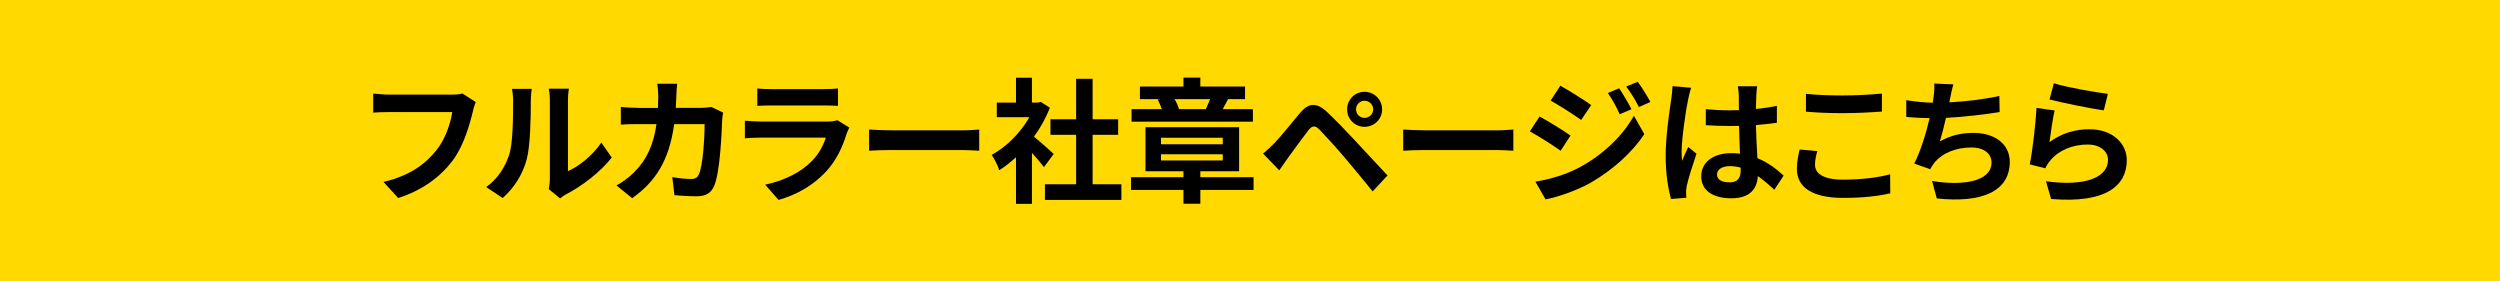 <?xml version="1.0" encoding="utf-8"?>
<!-- Generator: Adobe Illustrator 16.0.3, SVG Export Plug-In . SVG Version: 6.00 Build 0)  -->
<!DOCTYPE svg PUBLIC "-//W3C//DTD SVG 1.1//EN" "http://www.w3.org/Graphics/SVG/1.1/DTD/svg11.dtd">
<svg version="1.1" id="レイヤー_1" xmlns:x="http://ns.adobe.com/Extensibility/1.0/" xmlns:i="http://ns.adobe.com/AdobeIllustrator/10.0/" xmlns:graph="http://ns.adobe.com/Graphs/1.0/"
	 xmlns="http://www.w3.org/2000/svg" xmlns:xlink="http://www.w3.org/1999/xlink" x="0px" y="0px" width="499.998px"
	 height="56.29px" viewBox="0 0 499.998 56.29" enable-background="new 0 0 499.998 56.29" xml:space="preserve">
<rect fill="#FFD900" width="499.998" height="56.29"/>
<g>
	<path d="M94.561,22.306c-0.621,2.649-1.811,6.84-4.055,9.839c-2.458,3.244-6.054,5.92-10.864,7.459l-2.946-3.216
		c5.352-1.27,8.405-3.622,10.595-6.351c1.784-2.245,2.812-5.326,3.162-7.623H77.857c-1.216,0-2.513,0.054-3.216,0.108v-3.812
		c0.811,0.081,2.352,0.216,3.243,0.216h12.486c0.541,0,1.406-0.026,2.136-0.216l2.648,1.703
		C94.912,20.955,94.695,21.739,94.561,22.306z"/>
	<path d="M101.834,30.955c0.756-2.323,0.784-7.432,0.784-10.702c0-1.081-0.082-1.811-0.244-2.486h3.974
		c-0.027,0.136-0.189,1.324-0.189,2.459c0,3.189-0.081,8.893-0.811,11.623c-0.812,3.054-2.514,5.703-4.811,7.756l-3.299-2.188
		C99.617,35.74,101.077,33.253,101.834,30.955z M109.97,35.822V20.064c0-1.218-0.19-2.244-0.217-2.325h4.027
		c-0.027,0.081-0.19,1.135-0.19,2.352v14.135c2.19-0.945,4.866-3.079,6.677-5.702l2.081,2.974c-2.243,2.918-6.136,5.837-9.162,7.378
		c-0.596,0.325-0.919,0.596-1.163,0.811l-2.27-1.864C109.86,37.307,109.97,36.55,109.97,35.822z"/>
	<path d="M135.27,19.144c-0.027,0.839-0.054,1.649-0.107,2.434h5.08c0.677,0,1.379-0.082,2.027-0.19l2.352,1.136
		c-0.082,0.433-0.189,1.135-0.189,1.433c-0.108,2.919-0.433,10.459-1.595,13.216c-0.595,1.379-1.621,2.081-3.487,2.081
		c-1.539,0-3.161-0.107-4.459-0.215l-0.433-3.622c1.325,0.243,2.729,0.377,3.784,0.377c0.865,0,1.244-0.296,1.54-0.945
		c0.785-1.701,1.137-7.108,1.137-10.026h-6.082c-1,7.135-3.567,11.378-8.405,14.812l-3.136-2.542
		c1.108-0.621,2.46-1.539,3.541-2.647c2.514-2.487,3.864-5.515,4.459-9.622h-3.566c-0.92,0-2.406,0-3.568,0.107v-3.541
		c1.135,0.108,2.541,0.19,3.568,0.19h3.864c0.027-0.758,0.054-1.541,0.054-2.353c0-0.594-0.081-1.837-0.188-2.486h3.973
		C135.351,17.36,135.297,18.496,135.27,19.144z"/>
	<path d="M169.354,26.658c-0.811,2.622-1.973,5.243-4,7.486c-2.729,3.027-6.189,4.867-9.648,5.84l-2.676-3.054
		c4.055-0.839,7.298-2.623,9.352-4.73c1.459-1.486,2.297-3.163,2.784-4.677H152.11c-0.648,0-2.001,0.027-3.136,0.135v-3.514
		c1.135,0.082,2.297,0.163,3.136,0.163h13.378c0.865,0,1.595-0.109,1.974-0.271l2.405,1.487
		C169.678,25.875,169.462,26.361,169.354,26.658z M154.272,17.82h10.405c0.839,0,2.162-0.027,2.919-0.135v3.486
		c-0.729-0.054-1.999-0.081-2.973-0.081h-10.352c-0.864,0-2.027,0.027-2.811,0.081v-3.486
		C152.218,17.792,153.353,17.82,154.272,17.82z"/>
	<path d="M178.167,26.063h14.514c1.271,0,2.46-0.107,3.162-0.161v4.243c-0.648-0.026-2.027-0.134-3.162-0.134h-14.514
		c-1.54,0-3.352,0.053-4.351,0.134v-4.243C174.788,25.983,176.762,26.063,178.167,26.063z"/>
	<path d="M208.792,33.416c-0.567-0.757-1.487-1.837-2.405-2.838v10.189h-3.19v-9.325c-1.081,1.001-2.216,1.893-3.351,2.595
		c-0.27-0.864-1.027-2.432-1.514-3.054c2.946-1.596,5.784-4.433,7.541-7.541h-6.514v-2.92h3.837v-4.973h3.19v4.973h1.216
		l0.567-0.135l1.811,1.162c-0.811,2.054-1.892,4.001-3.189,5.784c1.298,1.054,3.38,2.919,3.947,3.461L208.792,33.416z
		 M224.279,36.849v3.135H208.98v-3.135h6.243v-9.894h-5.134v-3.108h5.134v-8.082h3.299v8.082h5.107v3.108h-5.107v9.894H224.279z"/>
	<path d="M250.714,37.984h-10.648v2.757h-3.379v-2.757h-10.487v-2.542h10.487v-1.188h-7.595v-8.813h18.729v8.813h-7.756v1.188
		h10.648V37.984z M250.579,24.333h-24.271V21.82h6.054c-0.216-0.621-0.514-1.323-0.811-1.892l0.621-0.108h-4.189v-2.514h8.703
		v-1.783h3.379v1.783h8.946v2.514h-3.568l0.162,0.027c-0.379,0.729-0.729,1.405-1.054,1.973h6.027V24.333z M232.2,28.847h12.352
		V27.55H232.2V28.847z M232.2,32.092h12.352v-1.245H232.2V32.092z M234.902,19.82c0.406,0.648,0.729,1.406,0.893,2h5.378
		c0.271-0.621,0.595-1.352,0.838-2H234.902z"/>
	<path d="M254.854,28.658c1.216-1.242,3.323-3.892,5.189-6.108c1.594-1.892,3.188-2.188,5.297-0.216
		c1.811,1.702,3.892,3.864,5.514,5.622c1.812,1.919,4.566,4.92,6.647,7.135l-2.973,3.189c-1.811-2.243-4.106-5.026-5.703-6.893
		c-1.567-1.863-3.973-4.485-4.945-5.485c-0.865-0.865-1.434-0.812-2.217,0.161c-1.054,1.353-2.973,4.027-4.055,5.486
		c-0.621,0.865-1.269,1.812-1.756,2.514l-3.243-3.35C253.42,30.064,254.015,29.468,254.854,28.658z M272.906,18.36
		c1.947,0,3.515,1.568,3.515,3.514c0,1.947-1.567,3.487-3.515,3.487c-1.945,0-3.485-1.54-3.485-3.487
		C269.421,19.928,270.961,18.36,272.906,18.36z M272.906,23.577c0.946,0,1.729-0.757,1.729-1.703c0-0.945-0.783-1.729-1.729-1.729
		s-1.701,0.784-1.701,1.729C271.205,22.82,271.96,23.577,272.906,23.577z"/>
	<path d="M284.99,26.063h14.515c1.269,0,2.458-0.107,3.161-0.161v4.243c-0.647-0.026-2.026-0.134-3.161-0.134H284.99
		c-1.541,0-3.352,0.053-4.353,0.134v-4.243C281.612,25.983,283.586,26.063,284.99,26.063z"/>
	<path d="M314.103,27.118l-1.974,3.027c-1.541-1.08-4.351-2.893-6.162-3.866l1.945-2.972
		C309.752,24.28,312.724,26.144,314.103,27.118z M316.265,33.28c4.595-2.566,8.379-6.271,10.513-10.135l2.081,3.675
		c-2.485,3.758-6.324,7.162-10.73,9.73c-2.755,1.541-6.646,2.894-9.026,3.325l-2.025-3.54
		C310.103,35.822,313.345,34.902,316.265,33.28z M318.238,21.008l-2,2.974c-1.515-1.054-4.324-2.864-6.109-3.864l1.945-2.974
		C313.858,18.118,316.831,20.008,318.238,21.008z M326.292,21.847l-2.351,1c-0.784-1.702-1.407-2.864-2.38-4.243l2.27-0.946
		C324.589,18.792,325.671,20.604,326.292,21.847z M330.076,20.387l-2.298,1.027c-0.865-1.703-1.541-2.757-2.54-4.108l2.296-0.945
		C328.373,17.442,329.427,19.199,330.076,20.387z"/>
	<path d="M337.617,19.955c-0.404,1.812-1.298,7.758-1.298,10.46c0,0.54,0.028,1.217,0.11,1.759c0.351-0.946,0.81-1.866,1.216-2.786
		l1.648,1.353c-0.758,2.217-1.622,4.972-1.947,6.432c-0.081,0.38-0.134,0.975-0.134,1.271c0,0.27,0.026,0.729,0.053,1.108
		l-3.054,0.243c-0.566-1.892-1.08-4.974-1.08-8.648c0-4.083,0.811-9.191,1.106-11.272c0.11-0.756,0.244-1.783,0.272-2.648
		l3.729,0.324C338.022,18.09,337.698,19.469,337.617,19.955z M351.266,19.009c-0.025,0.595-0.052,1.595-0.081,2.784
		c1.488-0.135,2.894-0.353,4.19-0.622v3.378c-1.297,0.19-2.702,0.352-4.19,0.46c0.056,2.622,0.191,4.784,0.299,6.622
		c2.243,0.919,3.944,2.298,5.242,3.487l-1.864,2.837c-1.135-1.054-2.217-2-3.297-2.729c-0.162,2.594-1.622,4.432-5.271,4.432
		c-3.729,0-6.054-1.567-6.054-4.406c0-2.729,2.324-4.62,5.999-4.62c0.621,0,1.216,0.026,1.756,0.107
		c-0.053-1.675-0.16-3.649-0.188-5.568c-0.647,0.026-1.298,0.026-1.919,0.026c-1.594,0-3.135-0.054-4.73-0.161V21.82
		c1.541,0.162,3.108,0.243,4.73,0.243c0.621,0,1.271,0,1.893-0.027c0-1.323-0.026-2.432-0.026-2.999
		c0-0.405-0.081-1.244-0.191-1.784h3.866C351.348,17.766,351.295,18.414,351.266,19.009z M345.914,36.469
		c1.648,0,2.218-0.865,2.218-2.459c0-0.136,0-0.299,0-0.487c-0.703-0.188-1.434-0.296-2.163-0.296c-1.54,0-2.567,0.647-2.567,1.675
		C343.401,36.01,344.483,36.469,345.914,36.469z"/>
	<path d="M362.999,32.957c0,1.73,1.648,2.973,5.541,2.973c3.65,0,7.109-0.406,9.487-1.082l0.026,3.813
		c-2.352,0.566-5.594,0.918-9.378,0.918c-6.19,0-9.299-2.081-9.299-5.784c0-1.567,0.325-2.892,0.542-3.893l3.541,0.325
		C363.188,31.199,362.999,32.037,362.999,32.957z M368.54,19.09c2.676,0,5.758-0.163,7.839-0.379v3.595
		c-1.893,0.162-5.244,0.325-7.811,0.325c-2.839,0-5.189-0.108-7.38-0.298v-3.567C363.188,18.983,365.703,19.09,368.54,19.09z"/>
	<path d="M390.03,19.631c-0.055,0.242-0.107,0.54-0.163,0.837c3.082-0.162,6.73-0.567,10.002-1.27l0.052,3.216
		c-2.81,0.46-7.107,0.974-10.729,1.162c-0.378,1.648-0.81,3.379-1.216,4.703c2.188-1.217,4.298-1.703,6.704-1.703
		c4.377,0,7.27,2.326,7.27,5.785c0,6.081-5.865,8.27-14.595,7.323l-0.946-3.486c5.918,0.973,11.891,0.244,11.891-3.729
		c0-1.622-1.378-2.972-4.025-2.972c-3.108,0-5.865,1.106-7.488,3.161c-0.296,0.379-0.484,0.73-0.755,1.189l-3.189-1.135
		c1.298-2.514,2.378-6.109,3.08-9.083c-1.701-0.027-3.297-0.107-4.676-0.242v-3.352c1.622,0.27,3.648,0.485,5.297,0.514
		c0.055-0.406,0.109-0.784,0.162-1.109c0.163-1.162,0.191-1.837,0.137-2.729l3.837,0.163
		C390.381,17.82,390.219,18.739,390.03,19.631z"/>
	<path d="M409.898,28.415c2.458-1.784,5.134-2.567,7.973-2.567c4.729,0,7.485,2.919,7.485,6.189c0,4.92-3.892,8.704-15.136,7.758
		l-1.027-3.541c8.109,1.109,12.407-0.864,12.407-4.298c0-1.756-1.675-3.053-4.028-3.053c-3.054,0-5.811,1.135-7.514,3.189
		c-0.485,0.592-0.755,1.024-0.999,1.567l-3.108-0.784c0.54-2.649,1.161-7.947,1.353-11.298l3.62,0.514
		C410.572,23.577,410.087,26.875,409.898,28.415z M421.574,18.766l-0.813,3.297c-2.729-0.351-8.756-1.622-10.863-2.162l0.864-3.243
		C413.329,17.469,419.221,18.496,421.574,18.766z"/>
</g>
</svg>

